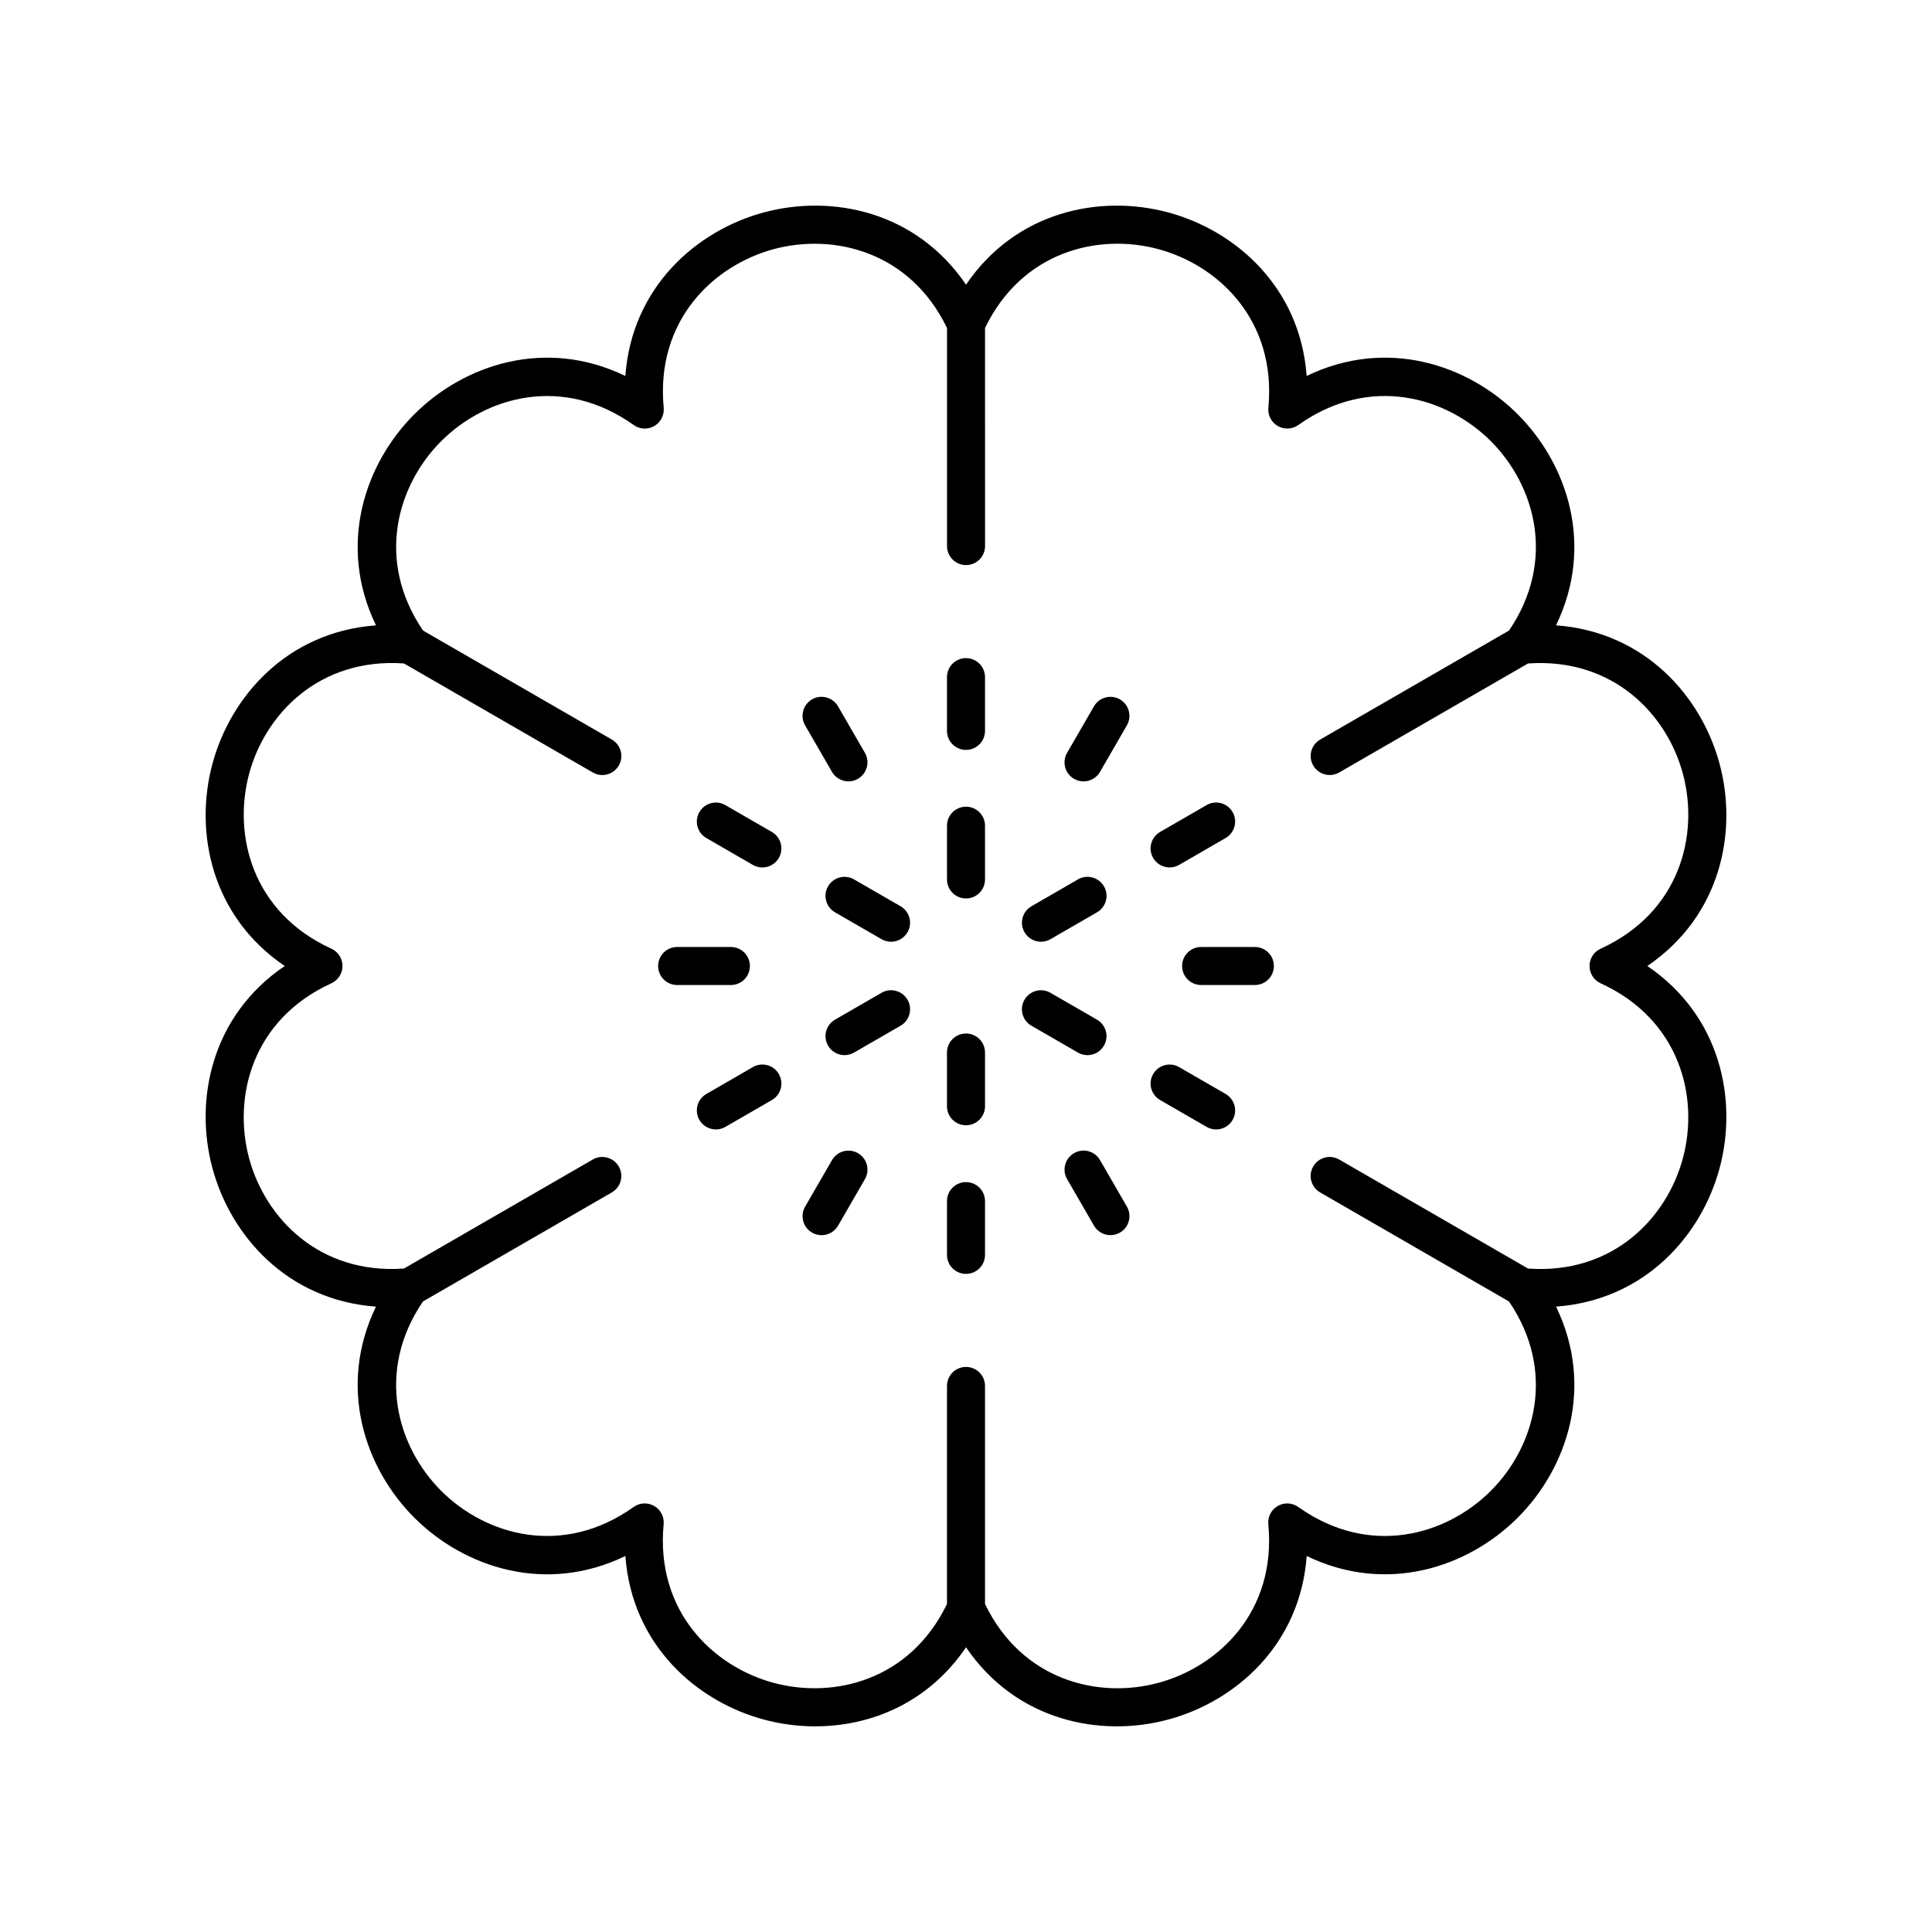 <?xml version="1.0" encoding="UTF-8"?>
<!-- Uploaded to: ICON Repo, www.svgrepo.com, Generator: ICON Repo Mixer Tools -->
<svg fill="#000000" width="800px" height="800px" version="1.1" viewBox="144 144 512 512" xmlns="http://www.w3.org/2000/svg">
 <g>
  <path d="m200.28 453.51c4.801 17.938 19.832 35.051 43.359 36.762-10.277 21.23-2.977 42.801 10.156 55.93 13.125 13.125 34.699 20.441 55.938 10.156 1.711 23.523 18.82 38.559 36.758 43.359 4.324 1.16 8.906 1.781 13.551 1.781 14.629 0 29.914-6.141 39.965-20.949 13.246 19.508 35.57 23.984 53.516 19.168 17.934-4.801 35.051-19.836 36.762-43.359 21.23 10.273 42.805 2.973 55.93-10.156 13.133-13.125 20.434-34.699 10.156-55.938 23.523-1.711 38.559-18.824 43.359-36.758 4.801-17.93 0.34-40.266-19.172-53.508 19.512-13.246 23.977-35.582 19.168-53.516-4.801-17.938-19.832-35.051-43.359-36.762 10.277-21.23 2.977-42.801-10.156-55.93-13.121-13.125-34.691-20.434-55.938-10.156-1.711-23.523-18.82-38.559-36.758-43.359-17.941-4.812-40.27-0.34-53.512 19.168-13.246-19.508-35.566-23.98-53.516-19.168-17.934 4.801-35.051 19.836-36.762 43.359-21.23-10.273-42.805-2.973-55.93 10.156-13.133 13.125-20.434 34.699-10.156 55.938-23.523 1.711-38.559 18.824-43.359 36.758-4.809 17.93-0.348 40.266 19.168 53.512-19.516 13.242-23.977 35.578-19.168 53.512zm31.539-48.934c1.793-0.816 2.945-2.606 2.945-4.578s-1.152-3.766-2.941-4.582c-21.062-9.633-26.129-30.207-21.809-46.328 4.254-15.879 18.621-30.844 41.043-29.266l50.051 28.895c0.793 0.457 1.656 0.676 2.516 0.676 1.742 0 3.434-0.906 4.367-2.519 1.391-2.41 0.566-5.492-1.844-6.883l-50.039-28.887c-12.672-18.633-6.812-38.562 4.812-50.188 11.805-11.797 32.148-17.691 51.031-4.277 1.598 1.141 3.723 1.25 5.438 0.262 1.707-0.988 2.68-2.879 2.496-4.84-2.188-23.055 13.098-37.73 29.215-42.051 15.891-4.254 36.062 0.637 45.871 20.918v57.781c0 2.785 2.254 5.039 5.039 5.039 2.785 0 5.039-2.254 5.039-5.039l-0.012-57.785c9.801-20.285 29.98-25.188 45.871-20.918 16.117 4.32 31.406 18.996 29.219 42.051-0.188 1.965 0.789 3.856 2.496 4.84 1.707 0.988 3.832 0.879 5.441-0.262 18.867-13.418 39.219-7.523 51.02 4.277 11.621 11.621 17.48 31.543 4.824 50.184l-50.047 28.891c-2.41 1.391-3.238 4.473-1.844 6.883 0.934 1.613 2.629 2.519 4.367 2.519 0.855 0 1.723-0.215 2.516-0.676l50.039-28.887c22.453-1.57 36.805 13.383 41.055 29.262 4.32 16.117-0.746 36.695-21.809 46.328-1.797 0.816-2.945 2.609-2.945 4.582s1.152 3.766 2.941 4.582c21.062 9.633 26.129 30.207 21.809 46.328-4.25 15.883-18.574 30.887-41.043 29.27l-50.055-28.895c-2.41-1.398-5.492-0.566-6.883 1.844-1.391 2.41-0.566 5.492 1.844 6.883l50.039 28.887c12.672 18.633 6.812 38.562-4.812 50.188-11.805 11.797-32.148 17.691-51.031 4.277-1.609-1.145-3.731-1.254-5.438-0.262-1.707 0.988-2.68 2.879-2.496 4.84 2.188 23.055-13.098 37.73-29.215 42.051-15.867 4.258-36.055-0.637-45.863-20.922v-57.781c0-2.785-2.254-5.039-5.039-5.039s-5.039 2.254-5.039 5.039v57.781c-9.805 20.281-29.98 25.176-45.871 20.918-16.117-4.32-31.406-18.996-29.219-42.051 0.188-1.965-0.789-3.856-2.496-4.84-1.711-0.992-3.836-0.887-5.441 0.262-18.867 13.418-39.219 7.523-51.02-4.277-11.621-11.621-17.48-31.543-4.824-50.184l50.047-28.891c2.41-1.391 3.238-4.473 1.844-6.883-1.398-2.41-4.488-3.242-6.883-1.844l-50.043 28.891c-22.445 1.613-36.797-13.383-41.051-29.262-4.312-16.121 0.754-36.699 21.816-46.332z"/>
  <path d="m400 342.73c2.785 0 5.039-2.254 5.039-5.039v-14.242c0-2.785-2.254-5.039-5.039-5.039s-5.039 2.254-5.039 5.039v14.242c0 2.785 2.254 5.039 5.039 5.039z"/>
  <path d="m400 382.1c2.785 0 5.039-2.254 5.039-5.039v-14.238c0-2.785-2.254-5.039-5.039-5.039s-5.039 2.254-5.039 5.039v14.238c0 2.789 2.254 5.039 5.039 5.039z"/>
  <path d="m364.48 348.55c0.934 1.617 2.629 2.519 4.367 2.519 0.855 0 1.723-0.215 2.516-0.676 2.41-1.391 3.238-4.473 1.844-6.883l-7.121-12.328c-1.398-2.414-4.488-3.234-6.883-1.844-2.41 1.391-3.238 4.473-1.844 6.883z"/>
  <path d="m331.19 366.09 12.328 7.121c0.793 0.457 1.656 0.676 2.516 0.676 1.742 0 3.434-0.906 4.367-2.519 1.391-2.41 0.566-5.492-1.844-6.883l-12.328-7.121c-2.406-1.391-5.492-0.57-6.883 1.844-1.395 2.41-0.566 5.492 1.844 6.883z"/>
  <path d="m363.44 378.89c-1.391 2.41-0.566 5.492 1.844 6.883l12.336 7.121c0.793 0.457 1.656 0.676 2.516 0.676 1.742 0 3.434-0.906 4.367-2.519 1.391-2.41 0.566-5.492-1.844-6.883l-12.336-7.121c-2.41-1.395-5.488-0.562-6.883 1.844z"/>
  <path d="m323.45 405.04h14.242c2.785 0 5.039-2.254 5.039-5.039s-2.254-5.039-5.039-5.039h-14.242c-2.785 0-5.039 2.254-5.039 5.039 0 2.789 2.254 5.039 5.039 5.039z"/>
  <path d="m343.52 426.79-12.328 7.121c-2.41 1.391-3.238 4.473-1.844 6.883 0.934 1.617 2.629 2.519 4.367 2.519 0.855 0 1.723-0.215 2.516-0.676l12.328-7.121c2.41-1.391 3.238-4.473 1.844-6.883-1.395-2.414-4.484-3.242-6.883-1.844z"/>
  <path d="m377.62 407.1-12.336 7.121c-2.41 1.391-3.238 4.473-1.844 6.883 0.934 1.613 2.629 2.519 4.367 2.519 0.855 0 1.723-0.215 2.516-0.676l12.336-7.121c2.41-1.391 3.238-4.473 1.844-6.883-1.398-2.406-4.481-3.238-6.883-1.844z"/>
  <path d="m359.21 470.66c0.793 0.457 1.656 0.676 2.516 0.676 1.742 0 3.434-0.906 4.367-2.519l7.121-12.328c1.391-2.41 0.566-5.492-1.844-6.883-2.406-1.391-5.492-0.566-6.883 1.844l-7.121 12.328c-1.395 2.41-0.566 5.488 1.844 6.883z"/>
  <path d="m400 481.59c2.785 0 5.039-2.254 5.039-5.039v-14.242c0-2.785-2.254-5.039-5.039-5.039s-5.039 2.254-5.039 5.039v14.242c0 2.785 2.254 5.039 5.039 5.039z"/>
  <path d="m400 442.21c2.785 0 5.039-2.254 5.039-5.039v-14.238c0-2.785-2.254-5.039-5.039-5.039s-5.039 2.254-5.039 5.039v14.238c0 2.785 2.254 5.039 5.039 5.039z"/>
  <path d="m435.52 451.44c-1.398-2.414-4.481-3.238-6.883-1.844-2.41 1.391-3.238 4.473-1.844 6.883l7.121 12.328c0.934 1.617 2.629 2.519 4.367 2.519 0.855 0 1.723-0.215 2.516-0.676 2.41-1.391 3.238-4.473 1.844-6.883z"/>
  <path d="m451.44 435.52 12.328 7.121c0.793 0.457 1.656 0.676 2.516 0.676 1.742 0 3.434-0.898 4.367-2.519 1.391-2.41 0.566-5.492-1.844-6.883l-12.328-7.121c-2.41-1.398-5.492-0.562-6.883 1.844-1.395 2.41-0.566 5.492 1.844 6.883z"/>
  <path d="m417.34 415.83 12.336 7.121c0.793 0.457 1.656 0.676 2.516 0.676 1.742 0 3.434-0.906 4.367-2.519 1.391-2.41 0.566-5.492-1.844-6.883l-12.336-7.121c-2.406-1.398-5.492-0.566-6.883 1.844-1.391 2.41-0.566 5.488 1.844 6.883z"/>
  <path d="m457.27 400c0 2.785 2.254 5.039 5.039 5.039h14.242c2.785 0 5.039-2.254 5.039-5.039s-2.254-5.039-5.039-5.039h-14.242c-2.785 0-5.039 2.254-5.039 5.039z"/>
  <path d="m453.96 373.88c0.855 0 1.723-0.215 2.516-0.676l12.328-7.121c2.41-1.391 3.238-4.473 1.844-6.883-1.391-2.414-4.481-3.238-6.883-1.844l-12.328 7.121c-2.41 1.391-3.238 4.473-1.844 6.883 0.934 1.621 2.625 2.519 4.367 2.519z"/>
  <path d="m419.87 393.57c0.855 0 1.723-0.215 2.516-0.676l12.336-7.121c2.41-1.391 3.238-4.473 1.844-6.883-1.398-2.406-4.488-3.238-6.883-1.844l-12.336 7.121c-2.41 1.391-3.238 4.473-1.844 6.883 0.93 1.617 2.625 2.519 4.367 2.519z"/>
  <path d="m428.63 350.4c0.793 0.457 1.656 0.676 2.516 0.676 1.742 0 3.434-0.906 4.367-2.519l7.121-12.328c1.391-2.41 0.566-5.492-1.844-6.883-2.41-1.387-5.492-0.562-6.883 1.844l-7.121 12.328c-1.395 2.41-0.566 5.492 1.844 6.883z"/>
 </g>
</svg>